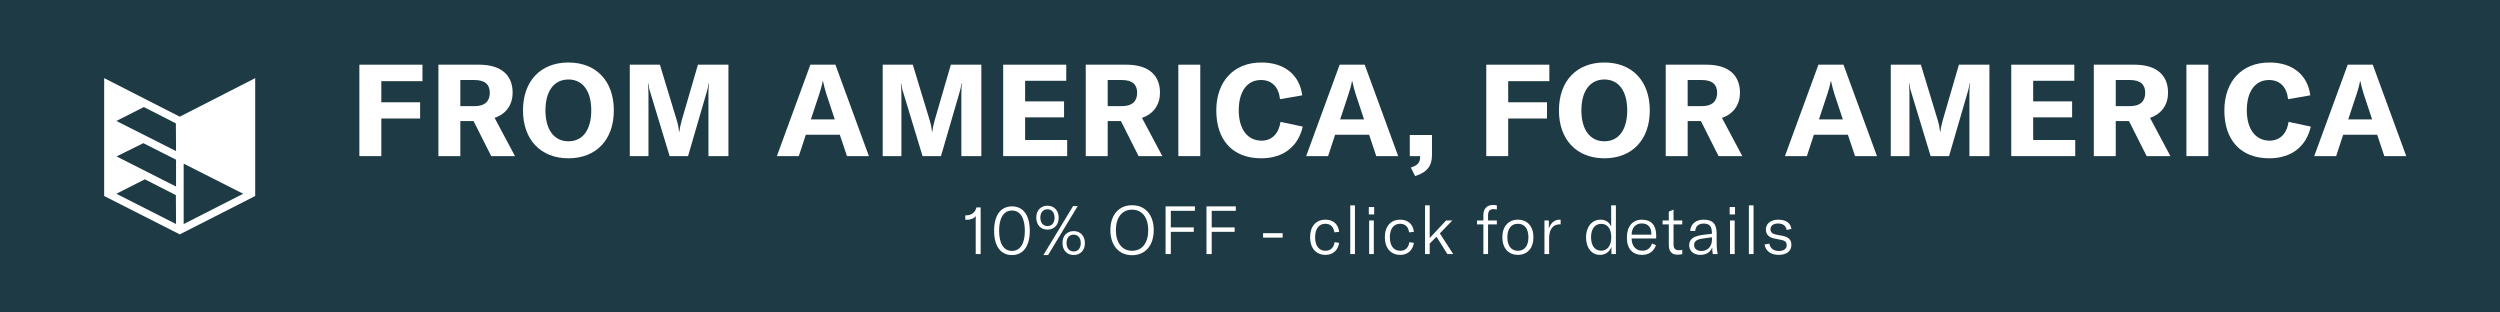 <svg width="480" height="60" viewBox="0 0 480 60" fill="none" xmlns="http://www.w3.org/2000/svg">
<rect width="480" height="60" fill="#1E3A44"/>
<path d="M34.516 22.401L20 15V37.632L34.451 44.967L34.516 45L48.935 37.665L49 37.632V15L34.516 22.401ZM33.8 43.018L22.343 37.203L27.811 34.427L33.768 37.467L33.8 43.018ZM33.8 35.815L22.376 30.033L27.518 27.489L33.8 30.661V35.815ZM33.8 29.009L22.343 23.227L27.616 20.551L33.768 23.689L33.8 29.009ZM46.689 37.203L35.265 43.018V31.421L46.689 37.203Z" fill="white"/>
<path d="M73.212 29.972H69V12.42H81.111V15.585H73.212V19.639H80.662V22.753H73.212V29.972Z" fill="white"/>
<path d="M84.173 29.972V12.42H91.948C96.433 12.42 98.427 14.596 98.427 17.809C98.427 20.009 97.256 21.863 94.963 22.63L98.876 29.972H94.315L90.926 23.248H88.384V29.972H84.173ZM88.384 20.38H91.101C93.144 20.38 94.041 19.391 94.041 17.809C94.041 16.277 93.169 15.362 91.101 15.362H88.384V20.38Z" fill="white"/>
<path d="M109.137 30.392C103.829 30.392 100.415 26.832 100.415 21.196C100.415 15.535 103.829 12 109.137 12C114.444 12 117.858 15.535 117.858 21.196C117.858 26.857 114.444 30.392 109.137 30.392ZM104.726 21.196C104.726 24.879 106.37 27.129 109.137 27.129C111.903 27.129 113.522 24.904 113.522 21.196C113.522 17.488 111.903 15.263 109.137 15.263C106.37 15.263 104.726 17.488 104.726 21.196Z" fill="white"/>
<path d="M120.919 29.972V12.42H126.7L129.965 23.174C130.214 24.014 130.314 24.682 130.389 25.3H130.438C130.513 24.682 130.638 23.989 130.887 23.124L134.002 12.42H139.858V29.972H136.02V18.007C136.02 17.34 136.045 16.697 136.12 16.029H136.045C135.995 16.524 135.821 17.265 135.672 17.735L132.108 29.972H128.569L124.856 17.735C124.682 17.265 124.532 16.524 124.483 16.054H124.408C124.458 16.647 124.507 17.315 124.507 18.007V29.972H120.919Z" fill="white"/>
<path d="M149.16 29.972L155.589 12.42H160.399L166.828 29.972H162.617L161.246 25.868H154.717L153.371 29.972H149.16ZM155.689 22.926H160.274L158.654 18.032C158.43 17.265 158.181 16.45 158.007 15.56H157.957C157.807 16.45 157.558 17.265 157.309 18.032L155.689 22.926Z" fill="white"/>
<path d="M169.48 29.972V12.42H175.261L178.525 23.174C178.775 24.014 178.874 24.682 178.949 25.3H178.999C179.074 24.682 179.198 23.989 179.448 23.124L182.563 12.42H188.419V29.972H184.581V18.007C184.581 17.34 184.606 16.697 184.681 16.029H184.606C184.556 16.524 184.382 17.265 184.232 17.735L180.669 29.972H177.13L173.417 17.735C173.242 17.265 173.093 16.524 173.043 16.054H172.968C173.018 16.647 173.068 17.315 173.068 18.007V29.972H169.48Z" fill="white"/>
<path d="M196.822 26.882H204.896V29.972H192.61V12.42H204.721V15.51H196.822V19.466H204.298V22.531H196.822V26.882Z" fill="white"/>
<path d="M208.465 29.972V12.42H216.24C220.725 12.42 222.719 14.596 222.719 17.809C222.719 20.009 221.547 21.863 219.255 22.63L223.167 29.972H218.607L215.218 23.248H212.676V29.972H208.465ZM212.676 20.38H215.392C217.436 20.38 218.333 19.391 218.333 17.809C218.333 16.277 217.461 15.362 215.392 15.362H212.676V20.38Z" fill="white"/>
<path d="M230.453 29.972H226.241V12.42H230.453V29.972Z" fill="white"/>
<path d="M242.15 30.392C236.543 30.392 233.528 26.758 233.528 21.221C233.528 15.683 236.817 12 242.2 12C246.71 12 249.551 14.472 250.024 18.304L245.763 19.045C245.514 16.722 244.218 15.362 242.1 15.362C239.409 15.362 237.839 17.611 237.839 21.196C237.839 24.682 239.434 27.005 242.225 27.005C244.193 27.005 245.514 25.67 245.863 23.396L250.124 24.311C249.277 28.019 246.536 30.392 242.15 30.392Z" fill="white"/>
<path d="M250.783 29.972L257.213 12.42H262.022L268.452 29.972H264.24L262.869 25.868H256.34L254.995 29.972H250.783ZM257.312 22.926H261.898L260.278 18.032C260.054 17.265 259.804 16.45 259.63 15.56H259.58C259.431 16.45 259.181 17.265 258.932 18.032L257.312 22.926Z" fill="white"/>
<path d="M270.879 32.172C272.324 31.702 272.673 31.134 272.673 30.021V29.972H270.679V25.918H274.941V29.749C274.941 31.801 274.044 33.087 271.701 33.803L270.879 32.172Z" fill="white"/>
<path d="M289.574 29.972H285.363V12.42H297.474V15.585H289.574V19.639H297.025V22.753H289.574V29.972Z" fill="white"/>
<path d="M308.039 30.392C302.731 30.392 299.317 26.832 299.317 21.196C299.317 15.535 302.731 12 308.039 12C313.347 12 316.761 15.535 316.761 21.196C316.761 26.857 313.347 30.392 308.039 30.392ZM303.628 21.196C303.628 24.879 305.273 27.129 308.039 27.129C310.805 27.129 312.425 24.904 312.425 21.196C312.425 17.488 310.805 15.263 308.039 15.263C305.273 15.263 303.628 17.488 303.628 21.196Z" fill="white"/>
<path d="M319.821 29.972V12.42H327.596C332.082 12.42 334.075 14.596 334.075 17.809C334.075 20.009 332.904 21.863 330.612 22.63L334.524 29.972H329.964L326.575 23.248H324.033V29.972H319.821ZM324.033 20.38H326.749C328.792 20.38 329.69 19.391 329.69 17.809C329.69 16.277 328.817 15.362 326.749 15.362H324.033V20.38Z" fill="white"/>
<path d="M342.708 29.972L349.138 12.42H353.947L360.377 29.972H356.165L354.795 25.868H348.266L346.92 29.972H342.708ZM349.237 22.926H353.823L352.203 18.032C351.979 17.265 351.729 16.45 351.555 15.56H351.505C351.356 16.45 351.106 17.265 350.857 18.032L349.237 22.926Z" fill="white"/>
<path d="M363.028 29.972V12.42H368.809L372.074 23.174C372.323 24.014 372.423 24.682 372.498 25.3H372.547C372.622 24.682 372.747 23.989 372.996 23.124L376.111 12.42H381.967V29.972H378.129V18.007C378.129 17.34 378.154 16.697 378.229 16.029H378.154C378.105 16.524 377.93 17.265 377.781 17.735L374.217 29.972H370.678L366.965 17.735C366.791 17.265 366.641 16.524 366.592 16.054H366.517C366.567 16.647 366.616 17.315 366.616 18.007V29.972H363.028Z" fill="white"/>
<path d="M390.37 26.882H398.444V29.972H386.159V12.42H398.27V15.51H390.37V19.466H397.846V22.531H390.37V26.882Z" fill="white"/>
<path d="M402.013 29.972V12.42H409.788C414.274 12.42 416.267 14.596 416.267 17.809C416.267 20.009 415.096 21.863 412.803 22.63L416.716 29.972H412.155L408.766 23.248H406.224V29.972H402.013ZM406.224 20.38H408.941C410.984 20.38 411.881 19.391 411.881 17.809C411.881 16.277 411.009 15.362 408.941 15.362H406.224V20.38Z" fill="white"/>
<path d="M424.001 29.972H419.79V12.42H424.001V29.972Z" fill="white"/>
<path d="M435.698 30.392C430.091 30.392 427.076 26.758 427.076 21.221C427.076 15.683 430.365 12 435.748 12C440.259 12 443.099 14.472 443.573 18.304L439.312 19.045C439.062 16.722 437.767 15.362 435.648 15.362C432.957 15.362 431.387 17.611 431.387 21.196C431.387 24.682 432.982 27.005 435.773 27.005C437.742 27.005 439.062 25.67 439.411 23.396L443.673 24.311C442.825 28.019 440.084 30.392 435.698 30.392Z" fill="white"/>
<path d="M444.332 29.972L450.761 12.42H455.571L462 29.972H457.789L456.418 25.868H449.889L448.543 29.972H444.332ZM450.861 22.926H455.446L453.826 18.032C453.602 17.265 453.353 16.45 453.178 15.56H453.129C452.979 16.45 452.73 17.265 452.481 18.032L450.861 22.926Z" fill="white"/>
<path d="M187.337 41.481C187.038 41.945 186.31 42.19 185.751 42.19H185.335V41.339H185.582C186.492 41.339 187.272 40.784 187.48 39.817H188.286V48.781H187.337V41.481Z" fill="white"/>
<path d="M194.301 48.974C192.051 48.974 190.868 47.169 190.868 44.292C190.868 41.429 192.064 39.623 194.301 39.623C196.537 39.623 197.72 41.429 197.72 44.305C197.72 47.169 196.537 48.974 194.301 48.974ZM191.83 44.292C191.83 46.691 192.662 48.175 194.301 48.175C195.939 48.175 196.771 46.691 196.771 44.305C196.771 41.919 195.939 40.423 194.301 40.423C192.662 40.423 191.83 41.906 191.83 44.292Z" fill="white"/>
<path d="M201.137 44.086C199.824 44.086 198.965 43.196 198.965 41.764C198.965 40.397 199.824 39.495 201.124 39.495C202.385 39.495 203.269 40.41 203.269 41.803C203.269 43.196 202.385 44.086 201.137 44.086ZM199.746 41.764C199.746 42.809 200.292 43.402 201.137 43.402C201.943 43.402 202.476 42.809 202.476 41.803C202.476 40.797 201.943 40.178 201.124 40.178C200.292 40.178 199.746 40.784 199.746 41.764ZM200.331 48.974L206.038 39.559H206.922L201.228 48.974H200.331ZM203.997 46.64C203.997 45.273 204.855 44.37 206.142 44.37C207.417 44.37 208.301 45.285 208.301 46.678C208.301 48.071 207.417 48.961 206.155 48.961C204.855 48.961 203.997 48.071 203.997 46.64ZM204.777 46.64C204.777 47.684 205.323 48.278 206.155 48.278C206.961 48.278 207.508 47.684 207.508 46.678C207.508 45.672 206.961 45.053 206.142 45.053C205.323 45.053 204.777 45.66 204.777 46.64Z" fill="white"/>
<path d="M217.355 49C214.832 49 213.194 47.117 213.194 44.202C213.194 41.223 214.832 39.404 217.355 39.404C219.877 39.404 221.515 41.223 221.515 44.202C221.515 47.156 219.877 49 217.355 49ZM214.247 44.202C214.247 46.575 215.417 48.149 217.355 48.149C219.305 48.149 220.462 46.627 220.462 44.202C220.462 41.777 219.305 40.255 217.355 40.255C215.417 40.255 214.247 41.777 214.247 44.202Z" fill="white"/>
<path d="M224.795 48.781H223.793V39.623H229.423V40.475H224.795V43.66H229.202V44.512H224.795V48.781Z" fill="white"/>
<path d="M232.647 48.781H231.646V39.623H237.276V40.475H232.647V43.66H237.055V44.512H232.647V48.781Z" fill="white"/>
<path d="M242.511 44.77H246.268V45.621H242.511V44.77Z" fill="white"/>
<path d="M254.488 48.935C252.681 48.935 251.537 47.633 251.537 45.556C251.537 43.454 252.668 42.177 254.488 42.177C255.97 42.177 256.958 43.041 257.114 44.512L256.191 44.615C256.061 43.544 255.437 42.964 254.449 42.964C253.24 42.964 252.499 43.931 252.499 45.543C252.499 47.194 253.24 48.149 254.488 48.149C255.463 48.149 256.074 47.568 256.243 46.498L257.114 46.627C256.88 48.084 255.918 48.935 254.488 48.935Z" fill="white"/>
<path d="M260.149 39.43V48.781H259.251V39.43H260.149Z" fill="white"/>
<path d="M262.876 48.781V42.332H263.773V48.781H262.876ZM262.811 41.171V39.752H263.838V41.171H262.811Z" fill="white"/>
<path d="M268.841 48.935C267.034 48.935 265.89 47.633 265.89 45.556C265.89 43.454 267.021 42.177 268.841 42.177C270.323 42.177 271.311 43.041 271.468 44.512L270.544 44.615C270.414 43.544 269.79 42.964 268.802 42.964C267.593 42.964 266.852 43.931 266.852 45.543C266.852 47.194 267.593 48.149 268.841 48.149C269.816 48.149 270.427 47.568 270.596 46.498L271.468 46.627C271.233 48.084 270.271 48.935 268.841 48.935Z" fill="white"/>
<path d="M273.605 48.781V39.43H274.502V45.698L277.648 42.332H278.844L276.452 44.808L279.013 48.781H277.895L275.815 45.453L274.502 46.756V48.781H273.605Z" fill="white"/>
<path d="M287.397 42.332V43.08H285.707V48.781H284.809V43.08H283.587V42.332H284.809V41.261C284.809 40.101 285.499 39.353 286.63 39.353C286.916 39.353 287.176 39.378 287.397 39.443V40.217C287.176 40.178 286.955 40.152 286.747 40.152C286.019 40.152 285.707 40.539 285.707 41.377V42.332H287.397Z" fill="white"/>
<path d="M291.442 48.935C289.634 48.935 288.451 47.659 288.451 45.556C288.451 43.454 289.634 42.177 291.442 42.177C293.236 42.177 294.419 43.454 294.419 45.556C294.419 47.659 293.236 48.935 291.442 48.935ZM289.413 45.556C289.413 47.233 290.18 48.149 291.442 48.149C292.69 48.149 293.457 47.233 293.457 45.556C293.457 43.88 292.69 42.964 291.442 42.964C290.18 42.964 289.413 43.88 289.413 45.556Z" fill="white"/>
<path d="M297.379 43.905C297.678 42.912 298.393 42.177 299.395 42.177C299.486 42.177 299.551 42.177 299.642 42.19V43.067H299.538C298.914 43.067 298.471 43.248 298.146 43.557C297.548 44.151 297.431 45.015 297.431 45.827V48.781H296.534V42.332H297.379V43.905Z" fill="white"/>
<path d="M307.197 48.935C305.585 48.935 304.518 47.568 304.518 45.556C304.518 43.57 305.65 42.177 307.301 42.177C308.237 42.177 308.952 42.603 309.342 43.506V39.43H310.252V48.781H309.394V47.414C309.017 48.368 308.237 48.935 307.197 48.935ZM305.481 45.556C305.481 47.156 306.209 48.136 307.418 48.136C308.614 48.136 309.355 47.13 309.355 45.698V45.427C309.355 43.957 308.64 42.977 307.431 42.977C306.209 42.977 305.481 43.944 305.481 45.556Z" fill="white"/>
<path d="M315.284 48.935C313.438 48.935 312.359 47.762 312.359 45.595C312.359 43.48 313.451 42.177 315.245 42.177C316.987 42.177 317.988 43.209 317.988 45.169V45.788H313.269C313.282 47.246 314.088 48.136 315.349 48.136C316.259 48.136 316.909 47.633 317.182 46.756L317.949 47.065C317.546 48.265 316.597 48.935 315.284 48.935ZM313.269 45.053H317.065V44.937C317.065 43.609 316.389 42.899 315.232 42.899C314.023 42.899 313.295 43.725 313.269 45.053Z" fill="white"/>
<path d="M319.213 43.08V42.332H320.409V40.63L321.319 40.242V42.332H322.996V43.08H321.319V46.949C321.319 47.71 321.657 48.046 322.333 48.046C322.593 48.046 322.775 48.02 322.996 47.968V48.781C322.723 48.858 322.463 48.897 322.099 48.897C320.838 48.897 320.409 48.136 320.409 46.988V43.08H319.213Z" fill="white"/>
<path d="M326.477 48.935C325.177 48.935 324.319 48.188 324.319 47.078C324.319 46.459 324.592 45.956 325.112 45.634C325.58 45.363 326.217 45.182 327.245 45.053L328.688 44.886V44.782C328.688 43.454 328.22 42.925 327.115 42.925C326.139 42.925 325.541 43.428 325.489 44.344H324.514C324.592 43.016 325.606 42.177 327.102 42.177C328.844 42.177 329.598 42.977 329.598 44.847V46.524C329.598 47.53 329.663 48.252 329.806 48.781H328.857C328.792 48.432 328.753 47.968 328.74 47.491C328.428 48.394 327.596 48.935 326.477 48.935ZM325.268 47.053C325.268 47.749 325.814 48.188 326.685 48.188C327.895 48.188 328.701 47.285 328.701 45.969V45.556L326.855 45.814C325.749 45.969 325.268 46.343 325.268 47.053Z" fill="white"/>
<path d="M332.16 48.781V42.332H333.057V48.781H332.16ZM332.095 41.171V39.752H333.122V41.171H332.095Z" fill="white"/>
<path d="M336.682 39.43V48.781H335.785V39.43H336.682Z" fill="white"/>
<path d="M341.542 48.935C340.021 48.935 339.007 48.226 338.799 46.936L339.722 46.782C339.878 47.697 340.541 48.188 341.568 48.188C342.517 48.188 343.05 47.736 343.05 47.091C343.05 46.459 342.686 46.188 341.997 46.059L340.736 45.814C339.657 45.608 339.046 45.028 339.046 44.047C339.046 42.964 339.969 42.177 341.438 42.177C342.868 42.177 343.817 42.809 343.947 43.957L343.037 44.151C342.907 43.364 342.348 42.912 341.399 42.912C340.502 42.912 339.93 43.325 339.93 44.009C339.93 44.615 340.333 44.911 341.009 45.04L342.283 45.285C343.44 45.518 343.947 46.072 343.947 47.014C343.947 48.162 343.076 48.935 341.542 48.935Z" fill="white"/>
</svg>
